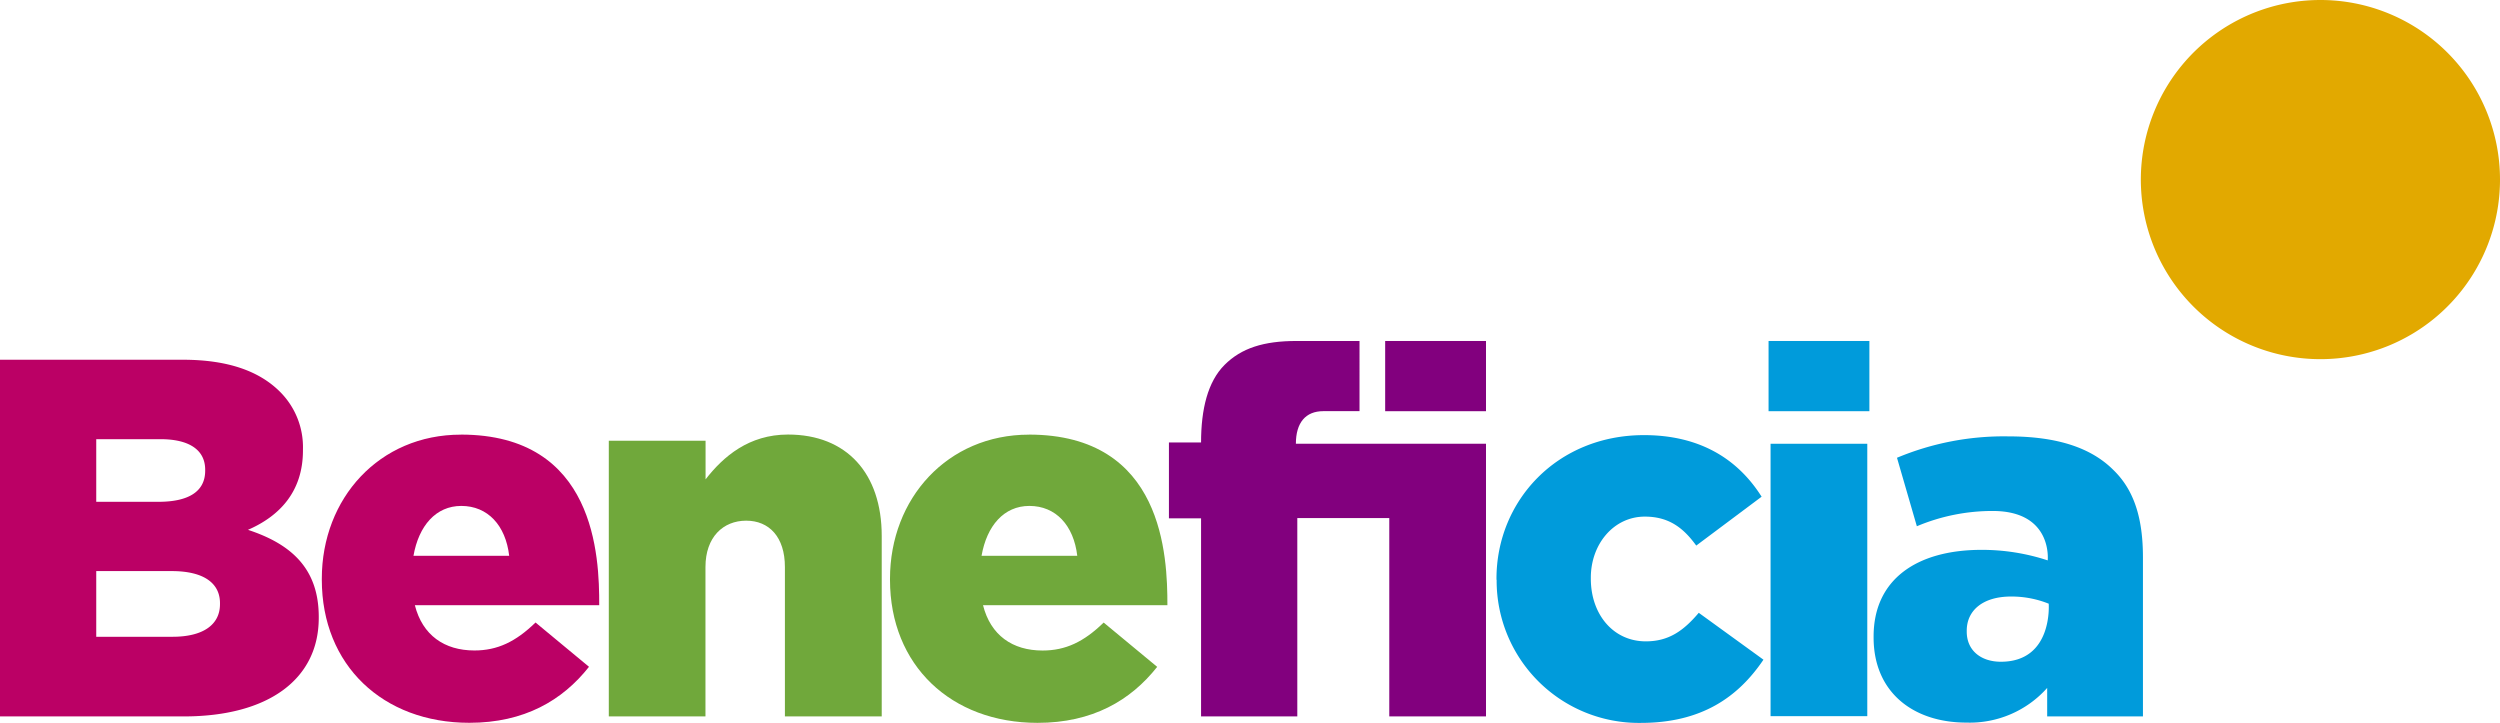 <svg xmlns="http://www.w3.org/2000/svg" viewBox="0 0 474.58 137.21"><defs><style>.cls-1{fill:#82007e;}.cls-2{fill:#009bdb;}.cls-3{fill:#bb0065;}.cls-4{fill:#70a83b;}.cls-5{fill:#e2a900;}</style></defs><title>Recurso 27</title><g id="Capa_2" data-name="Capa 2"><g id="Capa_1-2" data-name="Capa 1"><rect class="cls-1" x="262.95" y="64.73" width="19.14" height="13.33"/><path class="cls-2" d="M388.91,114.6a19,19,0,0,0-7.15-1.36c-5.31,0-8.41,2.61-8.41,6.48v.19c0,3.58,2.71,5.71,6.48,5.71C389.76,125.62,388.91,114.6,388.91,114.6ZM355.67,121v-.19c0-10.83,8.21-16.43,20.48-16.43a39.87,39.87,0,0,1,12.57,2s1-9.38-10.44-9.38a36.93,36.93,0,0,0-14.4,2.9l-3.77-13a52.49,52.49,0,0,1,21.17-4.06c9.37,0,15.75,2.22,19.91,6.38,4,3.87,5.61,9.28,5.61,16.62V136H388.62v-5.41a19.68,19.68,0,0,1-15.36,6.58c-10,0-17.59-5.7-17.59-16.15"/><path class="cls-3" d="M32.76,120.88c5.71,0,9-2.23,9-6.19v-.19c0-3.68-2.9-6.09-9.19-6.09H18.27v12.47Zm-2.7-25.62c5.71,0,8.89-1.93,8.89-5.9v-.19c0-3.67-2.9-5.8-8.5-5.8H18.27V95.26ZM0,68.29H34.7c8.51,0,14.5,2.13,18.46,6.09A14.84,14.84,0,0,1,57.51,85.3v.2c0,7.83-4.44,12.47-10.44,15.08,8.22,2.7,13.44,7.35,13.44,16.53v.19C60.51,128.9,51,136,34.89,136H0Z"/><path class="cls-4" d="M115.57,83.66h18.37V91c3.38-4.35,8.22-8.51,15.66-8.51,11.11,0,17.78,7.35,17.78,19.24V136H149V107.63c0-5.7-3-8.79-7.35-8.79s-7.73,3.09-7.73,8.79V136H115.57Z"/><path class="cls-1" d="M246,84.24c0-4,1.84-6.19,5.22-6.19h6.86V64.73h-12c-6.18,0-10.43,1.35-13.62,4.54S228,77.67,228,84H221.9v14.4H228V136h18.27V98.35h17.46V136h18.36V84.24Z"/><rect class="cls-2" x="335.73" y="64.73" width="19.14" height="13.33"/><rect class="cls-2" x="336.11" y="84.24" width="18.36" height="51.71"/><path class="cls-2" d="M284.08,110.05v-.19c0-14.79,11.5-27.26,28-27.26,10.73,0,17.88,4.64,22.33,11.69L322,103.57c-2.51-3.48-5.31-5.5-9.76-5.5-5.9,0-10.25,5.21-10.25,11.59v.2c0,6.76,4.25,11.89,10.44,11.89,4.35,0,7.15-2,10.05-5.42l12.28,8.9c-4.83,7.15-11.8,12-23.3,12a27,27,0,0,1-27.35-27.16"/><path class="cls-4" d="M186.33,105.51c1-5.71,4.25-9.47,9.08-9.47,5,0,8.41,3.67,9.09,9.47Zm9-23c-15.46,0-26.38,12.09-26.38,27.36v.19c0,16.24,11.6,27.16,28,27.16,10.44,0,17.68-4.25,22.72-10.63l-10.16-8.41c-3.76,3.67-7.24,5.31-11.6,5.31-5.7,0-9.86-2.89-11.3-8.6h35C221.61,105.63,220.9,82.5,195.31,82.5Z"/><path class="cls-5" d="M474.58,34.08A34.09,34.09,0,1,1,440.49,0a34.09,34.09,0,0,1,34.09,34.08"/><path class="cls-3" d="M78.49,105.51c1-5.71,4.26-9.47,9.08-9.47,5,0,8.42,3.67,9.09,9.47Zm9-23C72,82.5,61.09,94.59,61.09,109.86v.19c0,16.24,11.6,27.16,28,27.16,10.44,0,17.69-4.25,22.72-10.63l-10.15-8.41c-3.77,3.67-7.25,5.31-11.6,5.31-5.7,0-9.86-2.89-11.31-8.6h35C113.77,105.63,113.06,82.5,87.48,82.5Z"/></g></g></svg>